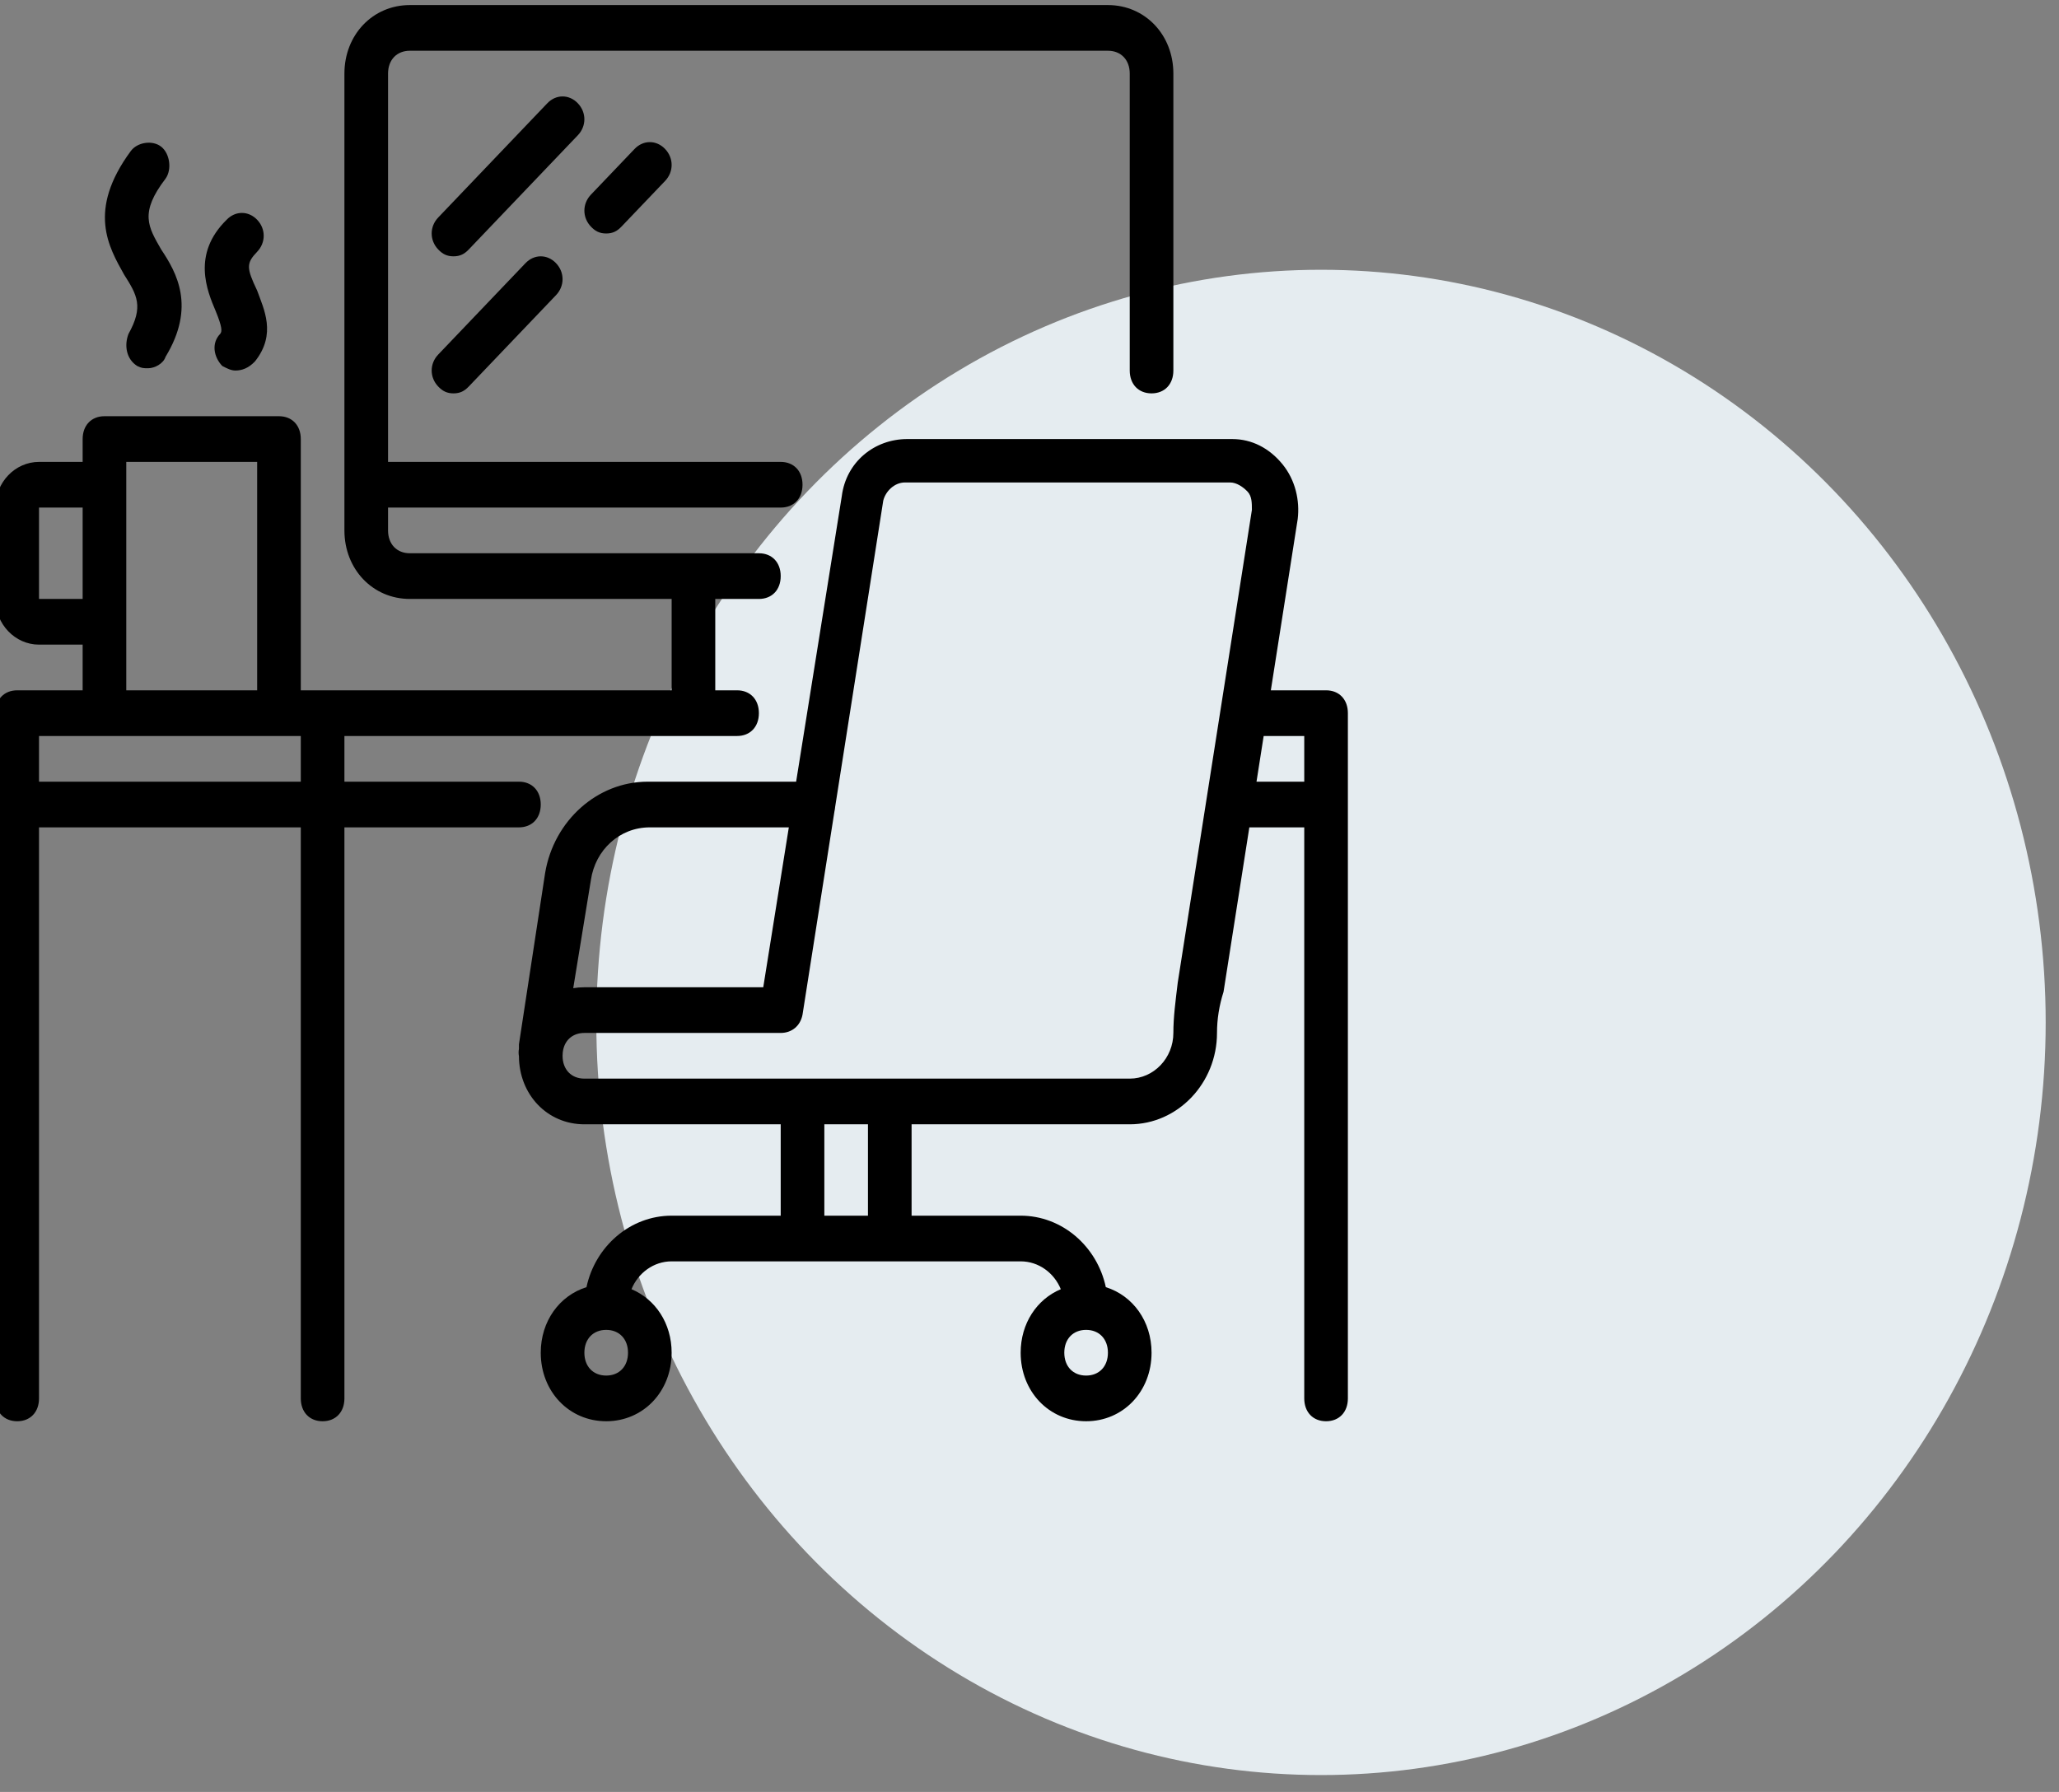 <?xml version="1.0" encoding="UTF-8" standalone="no"?>
<!DOCTYPE svg PUBLIC "-//W3C//DTD SVG 1.1//EN" "http://www.w3.org/Graphics/SVG/1.1/DTD/svg11.dtd">
<svg width="100%" height="100%" viewBox="0 0 108 94" version="1.1" xmlns="http://www.w3.org/2000/svg" xmlns:xlink="http://www.w3.org/1999/xlink" xml:space="preserve" xmlns:serif="http://www.serif.com/" style="fill-rule:evenodd;clip-rule:evenodd;stroke-linejoin:round;stroke-miterlimit:2;">
    <rect x="0" y="0" width="108" height="94" fill="#808080" stroke="none"/>
    <g transform="matrix(1.044,0,0,1.012,-1480.4,-2065.2)">
        <g transform="matrix(0.783,0,0,0.839,1263.18,161.911)">
            <circle cx="282.5" cy="2302.5" r="46.5" style="fill:rgb(229,236,240);"/>
        </g>
        <g transform="matrix(0.137,0,0,0.148,1416.68,2039.79)">
            <path d="M200,376.115C199.841,375.297 199.83,374.448 200,373.6L200,372L209.6,312C212.8,293.6 228.8,280 247.2,280L301.656,280L318.4,180C320,168 330.4,160 342.4,160L461.6,160C468.8,160 475.2,163.2 480,168.8C484.8,174.4 486.4,181.6 485.6,188L475.745,248L496,248C500.8,248 504,251.2 504,256L504,496C504,500.8 500.8,504 496,504C491.2,504 488,500.8 488,496L488,296L467.861,296L458.4,353.6C456.8,358.4 456,363.2 456,368C456,385.6 441.6,400 424,400L344,400L344,432L384,432C399.212,432 412.033,442.757 415.232,457.04C425.119,459.993 432,468.938 432,480C432,493.6 421.6,504 408,504C394.4,504 384,493.6 384,480C384,469.718 389.945,461.265 398.722,457.752C396.277,452.033 390.586,448 384,448L256,448C249.414,448 243.723,452.033 241.278,457.752C250.055,461.265 256,469.718 256,480C256,493.6 245.6,504 232,504C218.4,504 208,493.6 208,480C208,468.938 214.881,459.993 224.768,457.04C227.967,442.757 240.788,432 256,432L296,432L296,400L224,400C210.438,400 200.058,389.658 200,376.115ZM248,296C236.8,296 228,304 226.4,314.4L219.913,352.322C221.236,352.11 222.601,352 224,352L289.6,352L298.977,296L248,296ZM473.117,264L470.489,280L488,280L488,264L473.117,264ZM224,384L424,384C432.8,384 440,376.8 440,368C440,362.4 440.8,356.8 441.6,350.4L468.8,184.8C468.8,182.4 468.8,180 467.2,178.4C465.6,176.8 463.2,175.2 460.8,175.2L341.6,175.2C337.6,175.2 334.4,178.4 333.6,181.6L315.968,288.824C315.925,289.363 315.839,289.878 315.714,290.367L304,361.6C303.2,365.6 300,368 296,368L224,368C219.941,368 217.025,370.289 216.223,373.899C216.166,374.186 216.116,374.478 216.073,374.773C216.025,375.169 216,375.578 216,376C216,380.8 219.2,384 224,384ZM328,432L328,400L312,400L312,432L328,432ZM408,472C403.2,472 400,475.2 400,480C400,484.8 403.2,488 408,488C412.8,488 416,484.8 416,480C416,475.2 412.8,472 408,472ZM232,472C227.2,472 224,475.2 224,480C224,484.8 227.2,488 232,488C236.8,488 240,484.8 240,480C240,475.2 236.8,472 232,472ZM40,232L24,232C15.2,232 8,224.8 8,216L8,184C8,175.2 15.2,168 24,168L40,168L40,160C40,155.2 43.2,152 48,152L112,152C116.8,152 120,155.2 120,160L120,248L256,248L256,216L160,216C146.4,216 136,205.6 136,192L136,32C136,18.4 146.4,8 160,8L416,8C429.6,8 440,18.4 440,32L440,136C440,140.8 436.8,144 432,144C427.2,144 424,140.8 424,136L424,32C424,27.2 420.8,24 416,24L160,24C155.2,24 152,27.2 152,32L152,168L296,168C300.8,168 304,171.2 304,176C304,180.8 300.8,184 296,184L152,184L152,192C152,196.8 155.2,200 160,200L288,200C292.8,200 296,203.2 296,208C296,212.8 292.8,216 288,216L272,216L272,248L280,248C284.8,248 288,251.2 288,256C288,260.8 284.8,264 280,264L136,264L136,280L200,280C204.8,280 208,283.2 208,288C208,292.8 204.8,296 200,296L136,296L136,496C136,500.8 132.8,504 128,504C123.2,504 120,500.8 120,496L120,296L24,296L24,496C24,500.8 20.8,504 16,504C11.2,504 8,500.8 8,496L8,256C8,251.2 11.2,248 16,248L40,248L40,232ZM40,184L24,184L24,216L40,216L40,184ZM104,248L104,168L56,168L56,248L104,248ZM120,280L120,264L24,264L24,280L120,280ZM64,135.2C62.4,135.2 61.6,135.2 60,134.4C56,132 55.2,127.2 56.8,123.2C62.4,113.6 60,109.6 55.2,102.4C49.6,92.8 41.6,80 57.6,59.2C60,56 65.6,55.2 68.8,57.6C72,60 72.8,65.6 70.4,68.8C60.8,80.8 64,85.6 68.8,93.6C74.4,101.6 81.6,113.6 70.4,131.2C69.6,133.6 66.4,135.2 64,135.2ZM96,136C94.4,136 92.8,135.2 91.2,134.4C88,131.2 87.2,126.4 90.4,123.2C91.2,122.4 91.2,120.8 88.8,115.2C85.6,108 80,95.2 92.8,83.2C96,80 100.8,80 104,83.2C107.2,86.4 107.2,91.2 104,94.4C100,98.4 100,100 104,108C106.4,114.4 111.2,123.2 103.2,132.8C100.8,135.2 98.4,136 96,136ZM176,96C173.6,96 172,95.2 170.4,93.6C167.2,90.4 167.2,85.6 170.4,82.4L210.4,42.4C213.6,39.2 218.4,39.2 221.6,42.4C224.8,45.6 224.8,50.4 221.6,53.6L181.6,93.6C180,95.2 178.4,96 176,96ZM232,88C229.6,88 228,87.2 226.4,85.6C223.2,82.4 223.2,77.6 226.4,74.4L242.4,58.4C245.6,55.2 250.4,55.2 253.6,58.4C256.8,61.6 256.8,66.4 253.6,69.6L237.6,85.6C236,87.2 234.4,88 232,88ZM176,144C173.6,144 172,143.2 170.4,141.6C167.2,138.4 167.2,133.6 170.4,130.4L202.4,98.4C205.6,95.2 210.4,95.2 213.6,98.4C216.8,101.6 216.8,106.4 213.6,109.6L181.6,141.6C180,143.2 178.4,144 176,144Z"/>
        </g>
    </g>
</svg>

